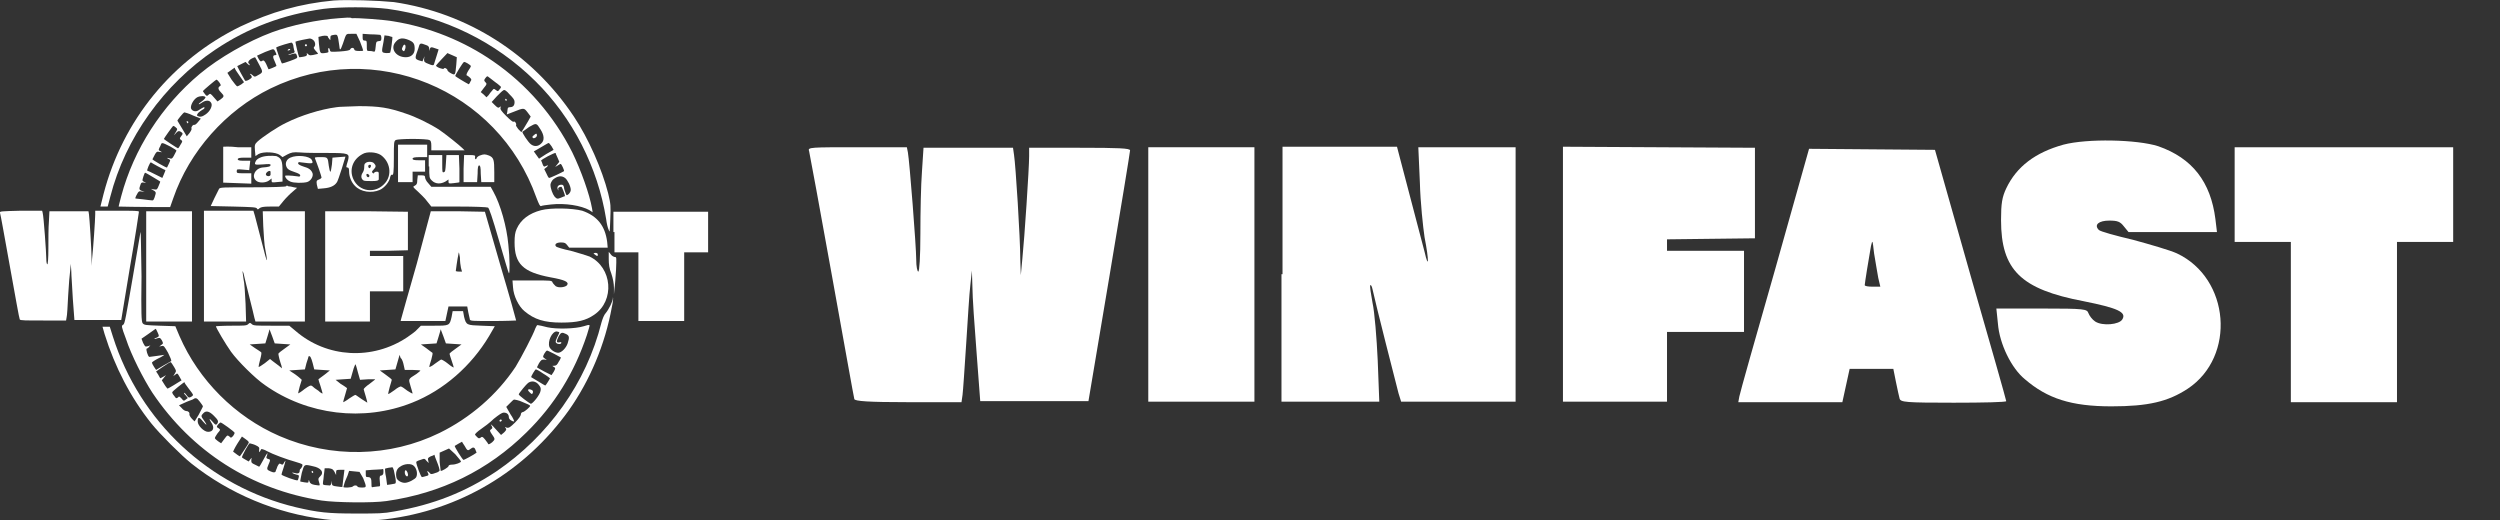 <?xml version="1.0" encoding="utf-8"?>
<!-- Generator: Adobe Illustrator 25.3.1, SVG Export Plug-In . SVG Version: 6.00 Build 0)  -->
<svg version="1.1" id="Layer_1" xmlns="http://www.w3.org/2000/svg" xmlns:xlink="http://www.w3.org/1999/xlink" x="0px" y="0px"
	 viewBox="0 0 480.5 100" style="enable-background:new 0 0 480.5 100;" xml:space="preserve">
<rect x="0" y="0" width="480.5" height="100" fill="#333333" stroke="none"/>
<style type="text/css">
	.st0{fill:#FFFFFF;}
</style>
<path class="st0" d="M64.1,0.1c-6.4,0.6-12,2.2-17.9,5c-13.1,6.4-22.6,18-26.3,32.2l-0.6,2.4h0.7h0.7l0.5-1.9
	c2.9-11.3,10.3-21.6,20.1-28.2c6.4-4.3,13.1-6.8,20.9-7.9c3.1-0.4,9.1-0.4,12.3,0c10.9,1.5,20.7,6.3,28.4,13.9
	c7.2,7.1,12,16.6,13.6,26.5c0.1,0.8,0.3,1.7,0.5,2.1c0.2,0.6,0.2,0.4,0.3-2.1c0.1-2.5,0.1-2.8-0.4-4.9c-1.2-4.7-3.8-10.6-6.6-14.8
	c-8-12-20.4-19.9-34.6-22C72.7,0.1,66.8-0.1,64.1,0.1z"/>
<path class="st0" d="M65.1,3.5c-4.1,0.3-9,1.3-12.8,2.7c-4.6,1.7-10.2,4.9-13.9,8c-7.3,6.1-12.7,14.5-15.1,23.5
	c-0.3,1.1-0.5,2-0.5,2c0.1,0,4.3,0.1,7.3,0.1l2.6,0l0.6-1.7c3.1-9,10.1-16.9,18.7-21.1c19.9-9.7,43.7,0.1,51.1,21
	c0.5,1.3,0.7,1.7,0.9,1.6c0.2-0.1,1-0.2,1.9-0.3c2.7-0.3,5.8,0.2,7.4,1.1l0.6,0.4l-0.1-0.7c-0.5-2.8-2.1-7.3-3.8-10.8
	c-3.5-7-8.8-13.1-15.2-17.5c-5.6-3.9-12.3-6.6-19.2-7.7c-1.6-0.3-6.9-0.7-8-0.6C67.5,3.3,66.3,3.4,65.1,3.5z M69.2,8
	c0.3,0.8,0.6,1.6,0.6,1.7c0,0.1-0.4,0.1-0.8,0.1c-0.6,0-0.9-0.1-0.9-0.3c-0.1-0.4-0.6-0.4-0.8,0c-0.1,0.2-0.7,0.3-2,0.4
	c-1.8,0.1-1.8,0.1-1.9-0.3c-0.1-0.5-0.4-0.5-0.3,0.1c0.1,0.4,0,0.4-0.7,0.5c-0.9,0.1-0.9,0.1-1.1-1.8l-0.1-1.3L62,6.9
	C62.6,6.8,63,6.9,63,7c0,0.1,0.1,0.3,0.3,0.5c0.2,0.3,0.2,0.3,0.2-0.2c0-0.5,0.1-0.5,0.7-0.6c0.7-0.1,0.7-0.1,1,2
	c0.1,1.1,0.2,1.1,0.7-0.3c0.7-2,0.5-1.9,1.6-1.9h1L69.2,8z M73.1,6.7c0.1,0.1,0.2,0.3,0.2,0.6c0,0.5-0.1,0.6-0.5,0.6
	c-0.5,0.1-0.5,0.1-0.6,1.1c-0.1,0.9-0.1,1-0.5,0.9c-0.2-0.1-0.6-0.1-0.8-0.1c-0.4,0-0.4-0.1-0.4-1c0-0.9,0-1-0.4-1
	c-0.3,0-0.4-0.1-0.4-0.6V6.5l1.5,0.1C72.2,6.6,73,6.7,73.1,6.7z M75.4,7.1c0.1,0.1-0.3,2.9-0.4,3c-0.1,0.1-0.4,0.1-0.8,0.1
	c-0.9-0.1-0.9-0.1-0.5-2.1l0.2-1.3l0.8,0.1C75,7,75.3,7.1,75.4,7.1z M60.2,7.7c0.4,0.3,0.5,1,0.2,1.3c-0.2,0.2-0.1,0.3,0.3,0.8
	c0.5,0.5,0.5,0.6,0.2,0.6c-1.2,0.3-1.4,0.3-1.7,0c-0.3-0.3-0.3-0.3-0.2,0c0,0.3-0.1,0.4-0.7,0.5c-0.4,0.1-0.8,0.1-0.8,0.1
	c-0.1-0.1-0.8-3-0.7-3c0.1-0.1,2.5-0.6,2.7-0.6C59.7,7.4,60,7.5,60.2,7.7z M78.6,7.7c0.9,0.4,1.1,0.7,1.1,1.7c0,1-0.7,1.6-1.7,1.6
	c-2,0-3.1-1.8-1.9-3C76.7,7.3,77.4,7.2,78.6,7.7z M56.4,9c0.1,0.3,0.1,0.7,0.2,0.8c0.1,0.2,0,0.4-0.6,0.5c-0.9,0.3-0.7,0.4,0.1,0.1
	c0.8-0.2,0.8-0.2,1,0.4c0.1,0.4,0,0.4-1.3,0.9c-0.8,0.3-1.5,0.5-1.6,0.5c-0.1,0-1.2-3-1.1-3.1c0.3-0.2,2.9-1,3-0.9
	C56.3,8.4,56.4,8.7,56.4,9z M82,8.7c0.3,0.1,0.5,0.3,0.5,0.7c0,0.4,0,0.5,0.1,0.1C82.7,9,82.9,9,83.7,9.3l0.6,0.2l-0.4,1.3
	c-0.2,0.7-0.5,1.5-0.5,1.6c-0.1,0.2-0.3,0.2-1-0.1c-0.8-0.3-0.9-0.4-0.9-0.9l0.1-0.6l-0.2,0.5c-0.1,0.3-0.2,0.5-0.2,0.5
	c0,0-0.4-0.1-0.7-0.2c-0.8-0.3-0.8-0.4-0.1-2.3C80.7,8.2,80.7,8.2,82,8.7z M52.9,9.9c0.3,0.6,0.3,0.7,0,0.7c-0.5,0-0.5,0.4-0.1,1.2
	c0.2,0.5,0.4,0.9,0.3,0.9c-0.1,0.1-1.5,0.7-1.5,0.6c-0.7-1.7-0.9-1.8-1.2-1.6c-0.3,0.2-0.4,0.1-0.7-0.4l-0.3-0.6l1.1-0.5
	c0.6-0.3,1.3-0.5,1.5-0.6C52.5,9.4,52.7,9.4,52.9,9.9z M86.9,10.6l0.9,0.4l-0.1,1.4c-0.2,2.1-0.2,2.1-1,1.7
	c-0.4-0.2-0.7-0.5-0.7-0.6c0-0.3-0.6-0.6-0.7-0.3c-0.1,0.2-1.5-0.3-1.5-0.6c0.1-0.2,2.1-2.3,2.2-2.4C86,10.2,86.4,10.4,86.9,10.6z
	 M49.8,12.4c0.8,1.5,0.8,1.5-0.3,2.1c-0.5,0.3-0.6,0.3-0.9,0c-0.4-0.4-0.8-0.4-0.4-0.1c0.1,0.1,0.2,0.3,0.2,0.4
	c0,0.3-1.1,0.9-1.3,0.7c-0.2-0.3-1.5-2.7-1.5-2.8c0,0,0.4-0.2,0.8-0.4l0.8-0.4l0.4,0.4c0.2,0.2,0.4,0.3,0.4,0.2
	c0-0.1-0.1-0.3-0.2-0.3C47.5,11.9,48,11.3,49,11C49,10.9,49.4,11.6,49.8,12.4z M89.9,12.2c0.3,0.2,0.6,0.4,0.6,0.5
	c0,0.1-0.2,0.5-0.5,0.9c-0.3,0.5-0.4,0.8-0.3,0.9c0.1,0,0.4,0.2,0.6,0.4c0.3,0.3,0.4,0.4,0.1,0.8c-0.1,0.3-0.3,0.5-0.3,0.5
	c-0.6-0.3-2.6-1.5-2.6-1.6c0-0.2,1.5-2.7,1.7-2.7C89.3,11.9,89.6,12,89.9,12.2z M46,14.5l0.9,1.3l-0.5,0.4c-0.3,0.2-0.7,0.4-0.8,0.4
	c-0.1,0-0.6-0.6-1.1-1.3l-0.8-1.3l0.7-0.5c0.4-0.3,0.7-0.5,0.7-0.5C45.1,13.2,45.5,13.8,46,14.5z M95.2,15.8
	c0.6,0.4,1.1,0.9,1.1,0.9c0,0.1-0.1,0.3-0.3,0.5c-0.3,0.4-0.3,0.4-0.7,0.1s-0.4-0.3-0.7,0.1c-0.2,0.2-0.5,0.6-0.7,0.9l-0.4,0.4
	L93,18.2l-0.6-0.5l0.6-0.8c0.6-0.7,0.6-0.8,0.3-1.1c-0.3-0.3-0.3-0.4,0-0.8c0.3-0.4,0.4-0.4,0.6-0.2C94,14.9,94.6,15.3,95.2,15.8z
	 M42.2,15.9c0.3,0.5,0.3,0.5,0,0.7c-0.4,0.3-0.2,0.7,0.4,1.3c0.5,0.5,0.5,0.7-0.2,1.2l-0.6,0.4l-0.7-0.8c-0.6-0.7-0.7-0.8-1-0.5
	c-0.3,0.3-0.4,0.3-0.7-0.1c-0.2-0.3-0.4-0.5-0.4-0.6c0-0.1,2.5-2.2,2.6-2.2C41.8,15.4,42,15.6,42.2,15.9z M97.9,18.1
	c0.8,0.8,1,1.1,1,1.5c0,0.7-0.3,1-0.9,1c-0.2,0-0.4,0.1-0.4,0.2c0,0.1-0.1,0.4-0.1,0.7L97.4,22l1.3-0.5c2-0.8,2-0.8,2.7,0.1l0.6,0.8
	l-0.5,0.9c-0.3,0.5-0.7,1.2-0.9,1.5l-0.4,0.6l-0.6-0.6c-0.3-0.4-0.5-0.7-0.4-0.8c0.1-0.3-0.3-0.8-0.5-0.6c-0.1,0.1-0.7-0.4-1.4-1.1
	c-0.9-0.9-1.2-1.3-1.1-1.6c0.1-0.3,0.1-0.3-0.2-0.1c-0.2,0.2-0.4,0.1-0.9-0.4l-0.6-0.6l1-1.1c0.6-0.6,1.1-1.1,1.2-1.1
	C96.9,17.1,97.4,17.5,97.9,18.1z M39.5,18.7c0,0.1-0.2,0.4-0.6,0.7c-0.4,0.3-0.7,0.5-0.7,0.6c0,0.1,0.2,0,0.5-0.2
	c0.8-0.6,1.6-0.6,1.9,0c0.3,0.5-0.2,1.6-1.1,2.2c-0.7,0.5-1.1,0.5-1.5,0.3c-0.2-0.1-0.2-0.2,0.1-0.6c0.2-0.2,0.6-0.5,0.8-0.6
	c0.2-0.1,0.4-0.2,0.4-0.4c0-0.2-0.2-0.1-1,0.4c-0.6,0.5-1.4,0.3-1.6-0.3c-0.1-0.6,0.5-1.7,1.2-2.1C38.5,18.4,39.4,18.4,39.5,18.7z
	 M37.1,22.2l1.5,0.6l-0.5,0.6c-0.3,0.4-0.6,0.6-0.7,0.6c-0.3-0.1-0.7,0.4-0.6,0.7c0.1,0.1-0.1,0.5-0.4,0.9l-0.5,0.6L35,24.7
	c-0.5-0.8-0.9-1.5-0.9-1.5c0-0.2,1.2-1.6,1.3-1.6C35.5,21.6,36.3,21.8,37.1,22.2z M103.9,24.9c0.7,1.1,0.8,2.1,0.1,2.7
	c-0.6,0.6-1.4,0.6-2,0.1c-0.5-0.4-1.7-2.2-1.6-2.4c0.1,0,0.6-0.4,1.3-0.9C103.1,23.6,103.1,23.6,103.9,24.9z M33.8,24.5
	c0.4,0.3,0.3,0.4-0.2,1.2c-0.2,0.4-0.2,0.4,0.2-0.1c0.4-0.4,0.5-0.5,0.9-0.3c0.5,0.3,0.5,0.4,0.1,0.9c-0.3,0.4-0.3,0.5,0,0.7
	c0.3,0.2,0.3,0.3-0.1,0.9c-0.2,0.4-0.4,0.7-0.5,0.7c-0.1,0-2.7-1.7-2.7-1.8c0-0.1,1.7-2.5,1.8-2.5C33.4,24.2,33.6,24.3,33.8,24.5z
	 M32.8,28.2c0.7,0.4,1.2,0.7,1.1,0.8c-0.8,1.6-0.8,1.6-1.4,1.4c-0.5-0.1-0.5-0.1-0.2,0.1c0.2,0.1,0.4,0.2,0.4,0.3
	c0.1,0-0.5,1.2-0.6,1.4c-0.1,0.1-2.9-1.5-2.8-1.6c0.8-1.6,0.8-1.5,1.4-1.4c0.5,0.1,0.5,0.1,0.2-0.1c-0.2-0.1-0.4-0.2-0.4-0.3
	c0,0,0.1-0.4,0.3-0.7C31.1,27.3,31,27.3,32.8,28.2z M106,28.1l0.4,0.7l-1.4,0.8l-1.4,0.9l-0.5-0.7l-0.5-0.7l0.7-0.4
	c1.4-0.8,2-1.2,2.1-1.2C105.5,27.4,105.7,27.7,106,28.1z M107.2,30.4l0.3,0.7l-0.4,0.5l-0.4,0.5l0.5-0.3c0.3-0.2,0.5-0.3,0.6-0.3
	c0.2,0.2,0.7,1.3,0.6,1.4c-0.3,0.2-2.8,1.4-2.9,1.3c-0.1-0.1-0.3-0.4-0.5-0.9l-0.4-0.8l0.5-0.4c0.4-0.4,0.3-0.4-0.4-0.1
	c-0.1,0.1-0.3-0.1-0.4-0.4c-0.1-0.3-0.2-0.6-0.3-0.7c-0.1-0.2,2.6-1.6,2.8-1.5C106.8,29.6,107,29.9,107.2,30.4z M30.4,32
	c0.7,0.4,1.4,0.7,1.4,0.7c0,0-0.1,0.4-0.3,0.8l-0.3,0.7l-1.4-0.7c-0.8-0.4-1.4-0.7-1.5-0.7c-0.1-0.1,0.5-1.6,0.7-1.6
	C29.1,31.3,29.7,31.6,30.4,32z M29.5,34.1c0.7,0.4,1.3,0.8,1.3,0.8c0,0-0.1,0.4-0.3,0.8c-0.3,0.7-0.3,0.8-0.9,0.7l-0.6-0.1l0.5,0.3
	c0.4,0.2,0.5,0.4,0.4,0.7c-0.3,1.1-0.4,1.3-0.8,1.2c-0.2,0-0.9-0.1-1.7-0.2c-0.7-0.1-1.4-0.1-1.4-0.2c0,0,0.1-0.4,0.3-0.7
	c0.3-0.6,0.4-0.7,0.9-0.6l0.6,0.1l-0.5-0.2c-0.6-0.2-0.6-0.4-0.3-1.2c0.1-0.4,0.3-0.5,0.7-0.4c0.5,0.1,0.5,0.1,0.1-0.1
	c-0.2-0.1-0.4-0.2-0.4-0.3c-0.1-0.1,0.4-1.6,0.5-1.5C28.2,33.3,28.8,33.7,29.5,34.1z M108.6,34.2c0.5,0.4,1.1,1.6,1.1,2.3
	c0,0.3-0.2,0.6-0.4,0.8c-0.4,0.3-0.4,0.3-0.6-0.2c-0.1-0.3-0.3-0.8-0.3-1.1c-0.1-0.4-0.2-0.5-0.5-0.5c-0.6,0-0.9,0.4-0.7,0.9
	c0.2,0.3,0.2,0.3,0.1,0c-0.1-0.3,0.2-0.5,0.6-0.5c0.1,0,0.7,1.5,0.7,1.8c0,0-0.4,0.1-0.8,0.3c-0.7,0.3-0.8,0.2-1.2-0.2
	c-0.4-0.5-0.8-1.6-0.8-2.3c0-0.2,0.2-0.7,0.5-1C107.2,33.8,107.9,33.7,108.6,34.2z"/>
<path class="st0" d="M58.6,8.7c0,0.1,0.1,0.2,0.2,0.2c0.1,0,0.2-0.1,0.2-0.2c0-0.1-0.1-0.2-0.2-0.2C58.7,8.5,58.6,8.6,58.6,8.7z"/>
<path class="st0" d="M77.4,9c-0.2,0.4-0.2,0.5,0,0.7c0.2,0.2,0.3,0.2,0.4-0.1c0.2-0.4,0.2-0.9,0-1C77.7,8.5,77.5,8.7,77.4,9z"/>
<path class="st0" d="M55.3,9.6c-0.1,0.1,0,0.1,0.2,0.1c0.3-0.1,0.4-0.3,0.1-0.3C55.5,9.4,55.4,9.5,55.3,9.6z"/>
<path class="st0" d="M97.1,19.2c0.1,0.1,0.1,0.2,0.2,0.2c0,0,0.1-0.1,0.1-0.2c0-0.1-0.1-0.2-0.2-0.2C97.1,19,97.1,19,97.1,19.2z"/>
<path class="st0" d="M35.9,23.5c0.1,0.1,0.1,0.2,0.2,0.2c0,0,0.1-0.1,0.1-0.2c0-0.1-0.1-0.2-0.2-0.2C35.9,23.3,35.8,23.3,35.9,23.5z
	"/>
<path class="st0" d="M102.6,26c-0.3,0.2-0.3,0.3-0.2,0.5c0.2,0.2,0.8-0.1,0.8-0.5C103.2,25.6,103,25.6,102.6,26z"/>
<path class="st0" d="M64.7,20.6c-3.1,0.4-6.9,1.6-9.7,3c-1.7,0.8-4.5,2.7-5.5,3.6c-0.5,0.5-0.6,0.6-0.5,1.7l0.1,1.1l0.6-0.4
	c0.9-0.5,3.3-0.4,4.1,0.2l0.5,0.4l0.9-0.5c0.8-0.4,1.1-0.5,2.5-0.4c0.9,0.1,3.2,0.1,5.2,0.1c4.2,0,4.3,0.1,4,1.4
	c-0.1,0.4-0.3,0.9-0.3,1.1c-0.1,0.2,0,0.3,0.2,0.3c0.2,0,0.3,0.2,0.3,0.8c0,0.9,0.4,2,1.1,2.7c1.1,1.2,3.2,1.5,4.8,0.8
	c0.9-0.4,1.9-1.6,2-2.5c0.1-0.3,0.2-0.5,0.4-0.4c0.2,0.1,0.3-0.5,0.3-3.2c0-3,0-3.3,0.4-3.5c0.2-0.1,1.6-0.2,3.2-0.2s3,0.1,3.2,0.2
	c0.3,0.1,0.4,0.4,0.4,1.1v0.9h3.2h3.2l-0.4-0.4c-0.6-0.6-3.1-2.6-4.4-3.5c-1.8-1.2-4.7-2.6-6.6-3.2c-3.2-1.1-5-1.4-8.9-1.4
	C67,20.5,65.1,20.5,64.7,20.6z M73.2,29.8c1.8,1.3,2.2,3.8,0.8,5.4c-1.8,2.1-5,1.7-6.1-0.8c-0.8-1.8-0.1-3.8,1.8-4.8
	C70.5,29.1,72.3,29.2,73.2,29.8z"/>
<path class="st0" d="M70.2,31.4C70,31.5,70,31.9,70,32.2c0,0.3-0.1,0.7-0.3,1c-0.4,0.6-0.3,1.2,0.2,1.5c0.2,0.1,0.9,0.1,1.6,0.1
	c1,0,1.2-0.1,1.3-0.3c0-0.1,0-0.6,0-0.9c0-0.5,0-0.6-0.4-0.6c-0.2,0-0.4,0.1-0.5,0.2c-0.1,0.2-0.1,0.2-0.3,0
	c-0.2-0.1-0.1-0.3,0.2-0.6c0.5-0.5,0.5-0.8,0.1-1.2C71.6,31,70.5,31,70.2,31.4z M71.3,31.9c0,0.1-0.1,0.3-0.2,0.4
	c-0.2,0.1-0.4-0.2-0.3-0.5C71,31.6,71.3,31.6,71.3,31.9z M70.9,34c-0.1,0.1-0.2,0.1-0.4-0.1c-0.2-0.4,0-0.6,0.3-0.4
	C71,33.7,71.1,33.8,70.9,34z"/>
<path class="st0" d="M76.5,31.4V35h1.4h1.4v-1v-1h1.2h1.2v-1.1v-1.1h-1.2c-1,0-1.2-0.1-1.2-0.3c0-0.2,0.3-0.3,1.4-0.3h1.4V29v-1.2
	h-2.8h-2.8V31.4z"/>
<path class="st0" d="M42.9,28.2c0,0.1,0,1.6,0,3.5v3.4l2.7,0.1l2.7,0.1v-1v-1h-1.4c-1.3,0-1.4,0-1.4-0.4c0-0.4,0.1-0.4,1.2-0.3
	l1.2,0.1l0.1-0.9l0.1-0.9h-1.2c-1,0-1.2-0.1-1.2-0.3c0-0.2,0.3-0.3,1.3-0.3h1.3v-1v-1h-2.6C44.1,28.1,42.9,28.2,42.9,28.2z"/>
<path class="st0" d="M92.2,29.9c-0.3,0.1-0.6,0.4-0.6,0.5c0,0.1-0.1,0.2-0.2,0.2c-0.1,0-0.1-0.2-0.1-0.4c0.1-0.3,0-0.4-1-0.4h-1.1
	l-0.1,2.6L89.1,35h1.3h1.3l0.1-1.6c0-1.3,0.1-1.6,0.3-1.6c0.2,0,0.3,0.3,0.3,1.6l0.1,1.6h1.3H95v-1.9c0-2.4-0.1-2.8-1-3.2
	C93.2,29.6,93,29.6,92.2,29.9z"/>
<path class="st0" d="M82.5,32c0,2.1,0,2.2,0.5,2.7c0.7,0.7,1.7,0.7,2.6,0.2l0.6-0.4v0.4c0,0.4,0.1,0.4,1,0.3
	c0.6-0.1,1.1-0.1,1.1-0.2c0,0,0-1.2,0-2.6l-0.1-2.6H87h-1.2l-0.1,1.6c-0.1,1.4-0.1,1.6-0.4,1.7c-0.3,0.1-0.3-0.1-0.3-1.6v-1.7h-1.3
	h-1.3V32z"/>
<path class="st0" d="M50,30.3c-0.3,0.1-0.7,0.4-0.8,0.6c-0.4,0.8-0.3,0.8,1.3,0.7c1.2-0.1,1.5-0.1,1.5,0.1c0,0.3-0.3,0.4-1.6,0.5
	c-1.4,0.2-2.1,1.7-1.2,2.5c0.5,0.5,1.8,0.5,2.5,0l0.5-0.4v0.4c0,0.4,0.1,0.4,1,0.3l1.1-0.1l0-1.9c0-2.1-0.2-2.6-1.2-3
	C52.3,29.9,50.8,29.9,50,30.3z M52,33.6c-0.1,0.4-0.9,0.3-0.9-0.1c0-0.4,0.8-0.9,0.9-0.5C52,33.3,52,33.5,52,33.6z"/>
<path class="st0" d="M55.8,30.3c-0.7,0.3-1,1-0.8,1.6c0.2,0.6,0.5,0.8,1.7,1.2c0.6,0.2,1,0.4,1,0.6c0,0.2-0.1,0.3-0.5,0.2
	c-1.4-0.2-2.4-0.2-2.4-0.1c0,0.4,0.5,0.9,1,1.1c0.7,0.3,2.4,0.3,3.2,0.1c0.7-0.2,1.2-1,1.1-1.6c-0.2-0.7-0.7-1.1-1.8-1.4
	c-0.6-0.2-1-0.4-1-0.6c0-0.2,0.1-0.3,0.5-0.2c2.4,0.3,2.5,0.3,2.1-0.5C59.5,30,57.1,29.7,55.8,30.3z"/>
<path class="st0" d="M60.6,30.6c0.1,0.2,0.4,1.1,0.7,1.9c0.3,0.8,0.5,1.6,0.5,1.6c0,0.1-0.2,0.3-0.5,0.4c-0.5,0.2-0.5,0.3-0.4,1
	l0.2,0.8l1.1-0.1c1.3-0.1,2.1-0.5,2.5-1.1c0.2-0.2,0.6-1.5,1-2.7l0.7-2.3l-1.3,0.1l-1.2,0.1l-0.1,1.3c-0.1,0.7-0.2,1.4-0.3,1.4
	c-0.1,0-0.2-0.5-0.3-1.1c-0.2-1.7-0.2-1.7-1.5-1.7C60.5,30.2,60.4,30.2,60.6,30.6z"/>
<path class="st0" d="M80.2,34.6c0,0.7-0.1,0.9-0.5,1.1c-0.4,0.2-0.4,0.2,0.6,1.1c0.5,0.5,1.4,1.3,1.8,1.9l0.8,1h5.3
	c3,0,5.4,0.1,5.6,0.2c0.2,0.1,0.8,1.8,2.1,6.3c1,3.4,1.8,6.2,1.9,6.3c0.2,0.3,0.2-2.9-0.1-5.5c-0.3-3.4-1.5-7.7-2.9-10.2l-0.5-0.9
	l-5.7,0l-5.7,0l-0.6-0.7c-0.4-0.4-0.6-0.9-0.6-1.1c0-0.3-0.1-0.4-0.7-0.4h-0.7L80.2,34.6z"/>
<path class="st0" d="M55,35.8c-0.1,0.1-2.5,0.2-6.4,0.2c-5.8,0-6.3,0-6.5,0.3c-0.1,0.2-0.5,1-0.9,1.8l-0.7,1.5l4.4,0.1
	c3.5,0.1,4.4,0.1,4.5,0.4c0.1,0.2,0.2,0.2,0.5-0.1c0.3-0.2,0.7-0.3,2-0.3h1.7l0.9-1.1c0.5-0.6,1.3-1.4,1.8-1.8l0.8-0.7l-0.6-0.1
	c-0.4-0.1-0.8-0.2-1.1-0.2C55.2,35.6,55,35.7,55,35.8z"/>
<path class="st0" d="M104,40.4c-2.3,0.6-3.9,1.8-4.7,3.6c-0.3,0.7-0.4,1.3-0.4,2.6c0,4.1,1.6,5.7,6.9,6.7c2.8,0.5,3.6,0.9,3.2,1.5
	c-0.3,0.4-1.6,0.6-2.2,0.2c-0.2-0.2-0.5-0.5-0.6-0.7c-0.1-0.4-0.3-0.4-3.9-0.4h-3.8l0.1,1.3c0.1,1.7,1.1,3.7,2.2,4.6
	c1.9,1.6,3.8,2.2,7.1,2.2c3.1,0,4.7-0.4,6.3-1.5c4-2.7,3.5-9.1-0.9-11.2c-0.5-0.2-2.2-0.7-3.6-1.1c-1.5-0.3-2.7-0.7-2.8-0.8
	c-0.4-0.4,0-0.8,0.9-0.8c0.7,0,0.9,0.1,1.2,0.5l0.4,0.5h3.7h3.7l-0.1-1.1c-0.4-3.1-1.9-5-4.8-6C110,40,105.9,39.9,104,40.4z"/>
<path class="st0" d="M0,40.9c0.1,0.2,0.9,4.8,1.9,10.3c1,5.5,1.8,10.1,1.9,10.2c0.1,0.2,1.1,0.2,4.5,0.2h4.4l0.1-0.6
	c0.1-0.3,0.2-2.2,0.3-4.2c0.1-2,0.3-4.2,0.4-4.9l0.1-1.2l0.1,1.4c0,0.8,0.2,3.2,0.3,5.4l0.3,4h4.5h4.5l1.7-10.3
	c1-5.7,1.7-10.4,1.7-10.5c0-0.2-0.9-0.2-4.2-0.2h-4.2v0.7c0,1-0.4,6.8-0.6,8.5l-0.1,1.4l0-1.3c0-1.8-0.4-7.9-0.5-8.6l-0.1-0.6h-3.7
	H9.5l-0.1,2c-0.1,1.1-0.1,3.4-0.1,5.1c0,2-0.1,3.1-0.2,3.1c-0.1,0-0.2-0.4-0.2-1c0-1.1-0.5-8.2-0.7-8.9l-0.1-0.4H4
	C0.2,40.6-0.1,40.6,0,40.9z"/>
<path class="st0" d="M28.1,51.2v10.6h4.4h4.4V51.2V40.6h-4.4h-4.4V51.2z"/>
<path class="st0" d="M39.2,51.2v10.6h4h4.1l-0.1-3.4c-0.1-1.9-0.2-4-0.4-4.8c-0.1-0.8-0.2-1.4-0.2-1.5c0,0,0.1,0.1,0.2,0.4
	c0.2,1,2,8,2.1,8.6l0.2,0.7h4.7h4.8V51.2V40.6h-4h-4.1l0.1,2.9c0.1,1.6,0.2,3.7,0.4,4.5c0.4,2,0.4,2.7,0,1.2c-0.4-1.6-1.7-6.6-2-7.7
	l-0.3-1h-4.7h-4.8V51.2z"/>
<path class="st0" d="M62.5,51.2v10.6h4.3h4.3v-2.9v-2.9h3.2h3.2v-3.4v-3.4h-3.2h-3.2v-0.5v-0.5l3.6,0l3.7-0.1v-3.7v-3.7l-8-0.1
	l-7.9,0V51.2z"/>
<path class="st0" d="M80.1,50.7c-1.6,5.5-2.9,10.3-3,10.6L77,61.7h4.3h4.3l0.3-1.4l0.3-1.4h1.8h1.8l0.2,1.1c0.1,0.6,0.3,1.2,0.3,1.4
	c0.1,0.3,0.5,0.3,4.5,0.3c2.4,0,4.4-0.1,4.4-0.1c0-0.1-1.3-4.8-3-10.5l-3-10.4l-5.2-0.1l-5.2,0L80.1,50.7z M88.6,51.5l0.2,0.7h-0.6
	c-0.4,0-0.6-0.1-0.6-0.1c0-0.1,0.3-2.3,0.5-3.2c0.1-0.6,0.1-0.5,0.3,0.6C88.4,50.2,88.5,51.1,88.6,51.5z"/>
<path class="st0" d="M118.1,44.6v3.9h2.3h2.3v6.6v6.6h4.4h4.4v-6.6v-6.6h2.3h2.3v-3.9v-3.9h-9.1h-9.1V44.6z"/>
<path class="st0" d="M27,44.6c0,0-0.7,4-1.5,8.8c-1.3,7.5-1.5,8.8-1.8,9c-0.4,0.2-0.4,0.3,0.5,2.7c1,3.1,3.4,7.8,5.1,10.4
	c7.6,11.3,19,18.6,32.5,20.7c2.7,0.4,9.8,0.5,12.5,0.1c10.5-1.5,19.5-5.9,26.9-13.2c5.4-5.3,9.2-11.5,11.6-18.7
	c0.3-1,0.6-1.9,0.5-1.9c-0.1-0.1-0.5,0-1.1,0.2c-1.6,0.5-5.2,0.6-7,0.2c-0.8-0.2-1.6-0.4-1.8-0.4c-0.2-0.1-0.3,0.2-0.5,0.6
	c-0.4,1.2-2.7,5.6-3.8,7.4c-3.6,5.4-8.7,9.8-14.6,12.7c-9.6,4.7-20.9,4.9-30.8,0.6c-8.5-3.7-15.5-10.7-19.2-19.2l-0.8-1.9l-3-0.1
	c-2.7-0.1-3-0.1-3.3-0.5c-0.2-0.3-0.3-1.7-0.2-9C27.1,48.4,27.1,44.6,27,44.6C27,44.6,27,44.6,27,44.6z M30.3,63.9
	c0.3,0.7,0.3,0.7,0,0.9c-0.2,0.1-0.4,0.2-0.5,0.2c-0.1,0-0.1,0-0.1,0.1c0.1,0.1,0.3,0,0.6-0.1c0.4-0.1,0.5-0.1,0.8,0.4
	c0.3,0.6,0.3,0.6-0.1,0.9l-0.4,0.3l0.5-0.1c0.4-0.1,0.5,0.1,1.2,1.3c0.4,0.8,0.7,1.5,0.6,1.6c-0.1,0.1-0.7,0.4-1.4,0.8L30,71.1
	l-0.4-0.6c-0.2-0.3-0.4-0.7-0.4-0.8c0-0.1,0.6-0.5,1.2-0.8c0.7-0.3,1.2-0.7,1.2-0.7c0,0-0.6,0.1-1.4,0.2c-0.7,0.1-1.4,0.2-1.5,0.2
	c-0.3-0.1-0.7-1.5-0.5-1.6c0.1,0,0.4-0.2,0.5-0.4c0.3-0.3,0.3-0.3-0.1-0.1c-0.3,0.1-0.5,0.1-0.6,0.1c-0.1,0-0.3-0.3-0.5-0.7
	l-0.3-0.8l1.3-0.9c0.7-0.5,1.4-1,1.4-1C30,63.2,30.1,63.5,30.3,63.9z M107.5,63.9c0,0.1-0.2,0.5-0.4,0.9c-0.3,0.7-0.4,0.9-0.2,1.1
	c0.3,0.3,0.9,0.3,1,0c0-0.1-0.1-0.2-0.4-0.1c-0.6,0.1-0.6-0.2-0.1-1.2c0.4-0.7,0.6-0.8,1.4-0.4c0.6,0.3,0.7,0.6,0.3,1.8
	c-0.3,0.9-1.2,1.8-1.8,1.8c-0.6,0-1.4-0.5-1.7-1.1c-0.4-1.1,0.5-3,1.4-3C107.3,63.8,107.5,63.8,107.5,63.9z M106.5,68
	c0.7,0.4,1.3,0.7,1.3,0.7c0,0-0.1,0.4-0.4,0.8c-0.3,0.6-0.5,0.8-0.9,0.8c-0.4,0-0.4,0-0.1,0.2c0.4,0.2,0.4,0.3,0,1l-0.4,0.6
	l-1.4-0.7c-0.8-0.4-1.4-0.8-1.4-0.8s0.2-0.4,0.4-0.8c0.4-0.6,0.5-0.7,1-0.7l0.5,0.1l-0.4-0.3c-0.4-0.3-0.4-0.3-0.1-0.9
	c0.2-0.3,0.4-0.6,0.5-0.6C105.2,67.3,105.8,67.7,106.5,68z M33.5,70.6c0.4,0.7,0.4,0.7,0.1,1.2l-0.3,0.5l0.4-0.3
	c0.4-0.3,0.4-0.3,0.8,0.4c0.2,0.4,0.4,0.7,0.4,0.7c-0.6,0.4-2.6,1.6-2.7,1.6c0,0-0.3-0.3-0.6-0.8l-0.5-0.8l0.4-0.5l0.4-0.5l-0.5,0.3
	c-0.3,0.2-0.6,0.3-0.6,0.3c0,0-0.2-0.3-0.4-0.7l-0.4-0.6l1.3-0.9c0.7-0.5,1.4-0.9,1.5-0.9S33.3,70.3,33.5,70.6z M104.4,71.8
	c0.7,0.4,1.3,0.9,1.3,0.9c0,0.1-0.8,1.4-0.9,1.4c-0.1,0-2.3-1.4-2.7-1.6c-0.1-0.1,0.8-1.6,0.9-1.5C103.1,71,103.7,71.3,104.4,71.8z
	 M103.5,73.9c0.4,0.5,0.5,0.7,0.4,1.2c-0.1,0.8-1.6,2.6-1.9,2.5c-0.4-0.2-2.3-1.6-2.3-1.8c0-0.2,1.5-2,1.8-2.2
	C102.2,73.1,103,73.3,103.5,73.9z M36.2,74.6c0.5,0.6,0.9,1.2,0.9,1.3c0,0.1-0.2,0.3-0.4,0.4c-0.4,0.2-0.5,0.1-0.8-0.3
	c-0.2-0.3-0.4-0.5-0.5-0.5c-0.1,0,0,0.2,0.3,0.5l0.4,0.5l-0.4,0.3c-0.4,0.3-0.4,0.3-0.8-0.2c-0.4-0.4-0.5-0.5-0.7-0.2
	c-0.3,0.2-0.4,0.2-0.7-0.3c-0.3-0.3-0.4-0.6-0.4-0.7c0-0.2,2.2-1.9,2.4-2C35.3,73.5,35.8,74,36.2,74.6z M38.4,77.2
	c0.3,0.4,0.6,0.8,0.6,0.9c0,0.1-0.4,0.8-0.8,1.6L37.4,81l-0.5-0.5c-0.3-0.3-0.5-0.7-0.5-0.8c0.1-0.4-0.2-0.7-0.6-0.7
	c-0.2,0-0.6-0.2-0.9-0.6l-0.5-0.5l1.1-0.5c0.6-0.3,1.3-0.5,1.5-0.6C37.6,76.4,37.8,76.4,38.4,77.2z M100.5,77.3
	c0.8,0.3,1.4,0.6,1.4,0.7c0,0.2-1,1.1-1.4,1.2c-0.2,0-0.4,0.2-0.4,0.5c0,0.2-0.4,0.8-1.1,1.5c-0.9,0.9-1.2,1.1-1.6,1
	C97,82,97,82.1,97.2,82.3c0.2,0.2,0.1,0.4-0.3,0.8l-0.6,0.5l-1.1-1.2c-0.6-0.7-1-1-0.8-0.7c0.3,0.5,0.3,0.6,0,0.8
	c-0.3,0.2-0.3,0.3,0.1,0.9c0.7,1,0.7,1,0.1,1.6c-0.7,0.5-0.7,0.5-0.9,0.1c-0.8-1.1-1-1.3-1.3-1c-0.3,0.2-0.4,0.2-0.7-0.1
	c-0.2-0.2-0.4-0.4-0.4-0.5c0-0.1,0.5-0.6,1.1-1c0.6-0.4,1.8-1.3,2.5-2c1-0.8,1.6-1.2,1.9-1.2c0.6,0,1,0.3,1,0.9c0,0.4,0.6,0.8,1,0.8
	c0.1,0-0.2-0.7-0.7-1.4l-0.8-1.4l0.7-0.7c0.4-0.4,0.7-0.7,0.8-0.7S99.7,76.9,100.5,77.3z M41.1,79.9c0.8,0.8,1,1.1,0.6,1.6
	c-0.2,0.2-0.3,0.2-0.8-0.4c-0.7-0.8-0.8-0.7-0.3,0.1c0.7,1,0.4,1.8-0.6,1.8c-0.8,0-2-1.2-2-2c0-0.9,0.3-0.9,1,0
	c0.8,0.9,0.9,0.8,0.2-0.2c-0.6-0.8-0.6-0.9-0.1-1.4C39.6,78.9,40.2,79,41.1,79.9z M43.8,82.1c0.7,0.5,1.3,1,1.3,1.1
	s-0.1,0.3-0.3,0.6c-0.4,0.4-0.4,0.4-0.7,0.1c-0.4-0.3-0.4-0.3-1,0.5l-0.6,0.8l-0.6-0.4c-0.3-0.2-0.6-0.5-0.6-0.6
	c0-0.1,0.2-0.5,0.5-0.9c0.6-0.7,0.6-0.7,0.2-1c-0.4-0.2-0.4-0.3-0.1-0.7c0.2-0.2,0.4-0.4,0.5-0.4C42.5,81.2,43.1,81.6,43.8,82.1z
	 M47.7,85.3c-0.1,0.2-0.5,0.8-0.9,1.4c-0.3,0.5-0.7,1-0.7,1c-0.1,0-0.8-0.5-1.3-0.9c0,0,0.3-0.7,0.8-1.5l0.9-1.4l0.7,0.5
	C47.9,84.9,47.9,85,47.7,85.3z M89.3,85.7c0.5,0.9,0.6,1,1.1,0.6c0.5-0.4,0.8-0.4,1,0.2c0.1,0.3,0.2,0.5,0.2,0.5
	c-0.5,0.4-2.4,1.4-2.5,1.4c-0.2,0-1.8-2.6-1.7-2.7c0.1-0.1,1.4-0.8,1.4-0.8C88.8,84.9,89,85.3,89.3,85.7z M49.2,85.6
	c0.6,0.3,0.7,0.4,0.6,0.9C49.8,87,49.8,87,50,86.7c0.1-0.2,0.2-0.4,0.3-0.4c0,0,0.5,0.1,1,0.4c1.1,0.6,3.8,1.6,5.6,2.1
	c1.3,0.4,1.3,0.4,1.2,0.8c-0.1,0.2-0.2,0.4-0.3,0.5c-0.1,0-0.2,0.2-0.2,0.4c0,0.5-0.4,0.6-1,0.4c-0.3-0.1-0.5-0.1-0.4,0
	c0.1,0.1,0.4,0.2,0.7,0.3c0.6,0.1,0.6,0.2,0.5,0.6c-0.1,0.3-0.1,0.5-0.2,0.5c-0.1,0.2-3.1-0.9-3.1-1.1c0-0.1,0.2-0.7,0.4-1.3
	c0.4-1.3,0.5-1.7,0.1-1c-0.2,0.4-0.3,0.5-0.6,0.3c-0.3-0.2-0.4-0.1-0.7,0.5c-0.1,0.4-0.3,0.7-0.3,0.8c0,0.3-0.4,0.4-1,0.1
	c-0.7-0.3-0.8-0.4-0.4-1.3c0.4-0.9,0.4-1-0.1-1.1c-0.3-0.1-0.4-0.2-0.2-0.6c0.3-0.9,0-0.5-0.7,0.8c-0.4,0.7-0.7,1.3-0.8,1.3
	c0,0-0.4-0.2-0.8-0.4c-0.7-0.3-0.7-0.4-0.7-0.9c0.1-0.5,0.1-0.5-0.2-0.1l-0.3,0.4l-0.7-0.4c-0.4-0.2-0.6-0.4-0.6-0.4
	c0-0.3,1.3-2.7,1.5-2.7C48.4,85.3,48.8,85.4,49.2,85.6z M88.6,88.7c0,0.2-1,0.6-1.7,0.6c-0.4,0-0.7,0.1-0.7,0.3c0,0.2-1.3,1-1.5,0.9
	c0,0-0.1-0.8-0.2-1.7L84.5,87l0.9-0.4l0.9-0.4l1.2,1.1C88.1,88,88.6,88.6,88.6,88.7z M84,88.8c0.3,0.7,0.5,1.5,0.5,1.6
	c0,0.1-0.3,0.4-0.8,0.5c-0.8,0.3-0.9,0.3-1.2-0.1c-0.4-0.4-0.5-0.3-0.2,0.2c0.1,0.3,0.1,0.4-0.4,0.5c-0.3,0.1-0.7,0.2-0.8,0.2
	c-0.2,0-1.1-2.4-1.1-2.9c0-0.1,0.4-0.3,0.8-0.4c0.8-0.3,0.8-0.3,1.2,0.2l0.4,0.4l-0.1-0.5c-0.1-0.4-0.1-0.5,0.5-0.8
	c0.4-0.1,0.7-0.3,0.7-0.3C83.5,87.5,83.7,88.1,84,88.8z M79.6,89.6c0.5,0.5,0.7,1.5,0.4,2.1c-0.2,0.4-1.5,1.1-2.2,1.1
	c-0.7,0-1.5-0.5-1.6-1c-0.2-0.9,0-1.7,0.7-2.1C77.7,89.1,79.1,89,79.6,89.6z M60.1,89.6c1.6,0.3,2.3,1.2,1.4,2
	c-0.3,0.3-0.4,0.4-0.2,1c0.1,0.3,0.2,0.6,0.1,0.7c0,0-0.4,0-0.9-0.1c-0.6-0.1-0.9-0.3-1-0.6c-0.1-0.4-0.2-0.4-0.2-0.1
	c0,0.3-0.1,0.3-0.8,0.2c-0.4-0.1-0.8-0.1-0.8-0.2c0,0,0.1-0.7,0.3-1.6C58.5,89.2,58.4,89.2,60.1,89.6z M75.7,90.4
	c0.1,0.4,0.2,1.1,0.3,1.5c0.1,0.5,0.1,0.9,0,1c-0.1,0.1-0.5,0.1-0.9,0.2l-0.7,0.1l-0.2-1.5C74,90.9,74,90.2,74,90.1
	c0.1-0.1,0.4-0.1,0.7-0.2c0.3,0,0.6-0.1,0.7-0.1C75.5,89.8,75.6,90.1,75.7,90.4z M64.3,90.7l0.3,0.6l0-0.5c0-0.5,0.1-0.5,0.8-0.5
	h0.8L66,91.9c-0.1,0.9-0.2,1.7-0.2,1.7c0,0-0.5,0-1-0.1c-0.9-0.1-1-0.2-1-0.6l0-0.5l-0.1,0.5c-0.1,0.3-0.3,0.5-0.4,0.4
	c-1.3-0.1-1.3,0-1.2-0.8c0.1-0.4,0.1-1.1,0.2-1.6l0.1-0.9h0.8C63.9,90.1,64,90.2,64.3,90.7z M73.7,90.7c0,0.4-0.1,0.6-0.4,0.7
	c-0.3,0-0.4,0.2-0.3,1.1c0.1,1,0.1,1-0.4,1c-0.2,0-0.6,0.1-0.8,0.1c-0.4,0.1-0.4,0.1-0.4-0.6c0-1-0.1-1.3-0.7-1.3
	c-0.4,0-0.4-0.1-0.4-0.7v-0.6l1.2-0.1c0.6,0,1.4-0.1,1.8-0.1C73.7,90.1,73.7,90.1,73.7,90.7z M69.8,91.9c0.7,1.8,0.7,1.8-0.3,1.8
	c-0.5,0-0.8-0.1-0.8-0.2c0-0.1-0.2-0.2-0.4-0.2c-0.2,0-0.4,0.1-0.5,0.2c-0.1,0.2-1.8,0.3-1.8,0.1c0,0,0.1-0.4,0.2-0.7
	c0.1-0.4,0.4-1,0.6-1.5l0.3-0.9l1,0.1l1,0.1L69.8,91.9z"/>
<path class="st0" d="M101.5,75c0,0.1,0.2,0.3,0.4,0.5c0.3,0.3,0.4,0.3,0.5,0c0.1-0.2,0-0.4-0.1-0.5C101.9,74.8,101.5,74.7,101.5,75z
	"/>
<path class="st0" d="M96,80.8C96,80.9,96,81,96.1,81c0.1,0.1,0.2,0,0.3-0.1c0.1-0.1,0-0.2-0.1-0.3C96.2,80.6,96.1,80.7,96,80.8z"/>
<path class="st0" d="M77.8,90.8c0,0.6,0.5,1,0.6,0.6c0.1-0.3-0.2-1-0.4-1C77.9,90.3,77.8,90.5,77.8,90.8z"/>
<path class="st0" d="M59.9,90.7c0,0.1,0.1,0.2,0.2,0.2c0.1,0,0.1-0.1,0.1-0.2c-0.1-0.1-0.1-0.2-0.2-0.2
	C59.9,90.5,59.9,90.6,59.9,90.7z"/>
<path class="st0" d="M117,49.8c0,1,0.1,1.8,0.5,2.8c0.3,0.9,0.5,1.9,0.5,2.7l0,1.3l0.1-1.1c0.1-0.6,0.2-2.2,0.3-3.6
	c0.1-2.4,0.1-2.5-0.2-2.5c-0.2,0-0.6-0.2-0.8-0.5l-0.4-0.5V49.8z"/>
<path class="st0" d="M114.3,48.9c0.5,0.4,0.6,0.4,0.6,0c0-0.2-0.2-0.3-0.5-0.3C114,48.7,114,48.7,114.3,48.9z"/>
<path class="st0" d="M117.8,57.3c0,0.6-0.8,2.2-1.4,2.9c-0.3,0.3-0.6,1.1-0.8,1.8c-2.9,11.6-10.2,21.8-20.2,28.6
	c-6,4-12.1,6.4-19.6,7.7c-2.1,0.4-3.1,0.4-7.4,0.4c-5.4,0-7.2-0.2-11.5-1.2c-16.7-4-30-16.4-35.2-32.8l-0.6-1.9h-0.7h-0.7l0.4,1.4
	c2,6.4,5,12.2,9,17.2c1.6,2,5.7,6.1,7.7,7.7c7.3,5.8,16.4,9.6,25.6,10.7c3,0.4,8.6,0.4,11.7,0c14.2-1.7,26.8-9.2,35.2-20.9
	c4.1-5.8,7-12.7,8.3-19.9c0.2-0.9,0.3-1.7,0.2-1.9C117.8,56.9,117.8,57,117.8,57.3z"/>
<path class="st0" d="M86.8,60.9c-0.4,1.7-0.4,1.7-3.4,1.7h-2.5l-0.7,0.7c-0.3,0.4-1.2,1-1.9,1.5c-6.7,4.5-15.5,4-21.5-1.2l-1.2-1
	h-3.4c-2.9,0-3.5,0-3.8-0.3c-0.3-0.3-0.4-0.3-0.7,0c-0.3,0.3-0.8,0.3-3.3,0.3c-1.6,0-2.9,0.1-2.9,0.1c0,0.3,1.9,3.5,2.9,4.9
	c1.3,1.8,4.6,5.1,6.5,6.4c8.2,5.8,19,7.1,28.3,3.4c6.1-2.4,11.4-7.1,14.8-12.8l1.1-1.9l-2.5-0.1c-2.9-0.1-3-0.1-3.4-1.7l-0.2-1.1h-1
	H87L86.8,60.9z M54.3,66.1l1.5,0.1l-1.1,0.8c-0.6,0.4-1.2,0.9-1.2,1c0,0.1,0.1,0.6,0.2,1c0.1,0.4,0.3,1,0.4,1.3l0.1,0.5l-0.6-0.5
	c-0.3-0.2-0.9-0.7-1.2-0.9L51.9,69l-1,0.8c-0.6,0.4-1.1,0.8-1.2,0.7c0-0.1,0.1-0.7,0.3-1.4c0.2-0.7,0.3-1.3,0.2-1.4
	c-0.1-0.1-0.6-0.4-1.2-0.8l-1-0.7l1.5-0.1l1.5-0.1l0.4-1.3c0.2-0.7,0.4-1.3,0.4-1.4c0-0.1,0.2,0.6,0.5,1.3l0.5,1.4L54.3,66.1z
	 M87.2,66.1l1.5,0.1l-1.1,0.8c-0.6,0.4-1.2,0.9-1.2,1c0,0.1,0.2,0.7,0.4,1.3c0.2,0.6,0.4,1.2,0.4,1.3c0,0.1-0.5-0.2-1.1-0.7
	c-0.6-0.5-1.2-0.8-1.3-0.8c-0.1,0-0.6,0.4-1.2,0.8c-0.6,0.5-1.1,0.7-1.1,0.6c0-0.1,0.2-0.8,0.4-1.4c0.2-0.7,0.3-1.3,0.2-1.3
	c-0.1-0.1-0.6-0.4-1.2-0.9l-1-0.7l1.5-0.1l1.5-0.1l0.4-1.3c0.2-0.7,0.4-1.3,0.4-1.4c0-0.1,0.2,0.6,0.5,1.3l0.5,1.4L87.2,66.1z
	 M77.6,70.2l0.2,0.9h1.5c0.8,0,1.5,0.1,1.5,0.1c0,0.1-0.4,0.4-0.8,0.7c-1.6,1-1.5,0.9-1.1,2.3c0.2,0.7,0.4,1.3,0.4,1.4
	c0,0.1-0.4-0.1-1-0.5c-0.5-0.4-1.1-0.8-1.2-0.8c-0.1-0.1-0.7,0.2-1.3,0.7c-0.6,0.4-1.1,0.8-1.2,0.7c0,0,0.1-0.6,0.3-1.3
	c0.2-0.7,0.4-1.3,0.4-1.4s-0.5-0.5-1.2-1L73,71.2l1.5-0.1l1.5-0.1l0.4-1.4l0.4-1.4l0.2,0.6C77.3,69,77.5,69.7,77.6,70.2z M60.1,69.8
	l0.3,1.2l1.5,0.1l1.5,0.1L62.4,72c-0.7,0.5-1.2,0.9-1.2,0.9c0,0.1,0.2,0.7,0.4,1.3c0.2,0.7,0.4,1.3,0.4,1.4c0,0.1-0.4-0.1-0.8-0.5
	c-0.5-0.3-1-0.7-1.2-0.9c-0.3-0.2-0.5-0.1-1.5,0.6c-0.6,0.5-1.1,0.8-1.2,0.8c0,0,0.1-0.6,0.3-1.3C57.8,73.6,58,73,58,73
	s-0.5-0.5-1.2-1l-1.2-0.8l1.5-0.1l1.5-0.1l0.3-1.2c0.2-0.6,0.4-1.2,0.4-1.3C59.6,68.3,59.8,68.7,60.1,69.8z M68.8,71.6l0.4,1.4
	l1.5-0.1c0.8,0,1.5,0,1.4,0c0,0.1-0.5,0.4-1.1,0.9c-0.6,0.4-1.1,0.9-1.1,1s0.2,0.7,0.4,1.4c0.2,0.6,0.3,1.2,0.3,1.2
	c0,0-0.5-0.3-1.1-0.7c-0.6-0.4-1.1-0.8-1.2-0.8c-0.1,0-0.6,0.3-1.2,0.7c-0.5,0.4-1.1,0.7-1.1,0.7c-0.1,0,0.1-0.6,0.3-1.3
	c0.2-0.7,0.4-1.4,0.4-1.4c0,0-0.5-0.4-1.2-0.8L64.5,73l1.4-0.1l1.5-0.1l0.4-1.4c0.2-0.8,0.5-1.4,0.5-1.4
	C68.4,70.1,68.6,70.8,68.8,71.6z"/>
<path class="st0" d="M396.6,27.8c-5.4,1.5-9,4.2-11,8.4c-0.8,1.7-1,2.9-1,6.1c0,9.6,3.8,13.3,15.9,15.6c6.5,1.3,8.3,2.1,7.4,3.5
	c-0.6,1-3.8,1.3-5.2,0.4c-0.6-0.4-1.1-1.1-1.3-1.6c-0.3-0.8-0.6-0.9-9-0.9h-8.7l0.3,2.9c0.3,3.9,2.6,8.6,5.2,10.7
	c4.3,3.7,8.9,5.2,16.6,5.2c7.1,0,10.9-0.9,14.7-3.4c9.3-6.2,8.1-21.2-2.1-26c-1.3-0.6-5.1-1.7-8.4-2.6c-3.4-0.8-6.3-1.6-6.6-1.9
	c-1-1,0-1.8,2-1.8c1.6,0,2.1,0.2,2.8,1.1l0.9,1.1h8.5h8.5l-0.3-2.5c-0.9-7.1-4.4-11.7-11-14C410.7,26.8,401.2,26.6,396.6,27.8z"/>
<path class="st0" d="M155.5,29c0.1,0.4,2.1,11.2,4.4,24c2.3,12.7,4.2,23.4,4.3,23.7c0.1,0.4,2.6,0.6,10.4,0.6h10.2l0.2-1.4
	c0.1-0.7,0.4-5.2,0.7-9.8c0.3-4.6,0.6-9.7,0.8-11.3l0.3-2.8l0.1,3.2c0,1.8,0.4,7.5,0.8,12.6l0.7,9.3h10.4h10.4l4-23.8
	c2.2-13.1,4-24.1,4-24.4c0-0.4-2.2-0.5-9.7-0.5h-9.7v1.6c0,2.3-0.9,15.9-1.3,19.7l-0.3,3.2l-0.1-3c0-4.1-0.9-18.3-1.2-20.1l-0.2-1.4
	h-8.6h-8.6l-0.3,4.6c-0.2,2.5-0.3,7.9-0.3,11.9c0,4.5-0.2,7.3-0.4,7.3c-0.2,0-0.4-1-0.4-2.3c0-2.5-1.3-19-1.6-20.6l-0.2-1h-9.6
	C155.9,28.3,155.2,28.3,155.5,29z"/>
<path class="st0" d="M220.7,52.7v24.5h10.2h10.2V52.7V28.3h-10.2h-10.2V52.7z"/>
<path class="st0" d="M246.3,52.7v24.5h9.4h9.4l-0.3-7.9c-0.2-4.3-0.6-9.3-1-11.1c-0.3-1.8-0.6-3.3-0.4-3.4c0.1-0.1,0.3,0.3,0.4,0.8
	c0.5,2.4,4.6,18.5,5,20l0.5,1.6h11h11V52.7V28.3H282h-9.4l0.3,6.8c0.1,3.8,0.6,8.5,0.9,10.5c0.9,4.6,0.8,6.3,0,2.8
	c-1-3.8-4-15.3-4.7-17.9l-0.6-2.3h-11h-11V52.7z"/>
<path class="st0" d="M300.4,52.7v24.5h10h10v-6.7v-6.7h7.4h7.4V56v-7.8h-7.4h-7.4v-1.1V46l8.4-0.1l8.5-0.1v-8.7v-8.7l-18.5-0.1
	l-18.4-0.1V52.7z"/>
<path class="st0" d="M341.2,51.7c-3.7,12.9-6.8,23.9-6.9,24.5l-0.2,1.1h10h10l0.7-3.2l0.7-3.2h4.2h4.2l0.5,2.5
	c0.3,1.4,0.6,2.9,0.7,3.2c0.2,0.7,1.1,0.8,10.4,0.8c5.6,0,10.1-0.1,10.1-0.3c0-0.2-3.1-11.1-6.9-24.3l-6.8-24l-12.1-0.1l-12.1-0.1
	L341.2,51.7z M361,53.4l0.4,1.7h-1.5c-0.8,0-1.5-0.1-1.5-0.3c0-0.3,0.8-5.3,1.2-7.5c0.3-1.3,0.3-1.2,0.6,1.4
	C360.5,50.4,360.8,52.4,361,53.4z"/>
<path class="st0" d="M429.5,37.4v9.1h5.4h5.4v15.4v15.4h10.2h10.2V61.8V46.5h5.4h5.4v-9.1v-9.1h-21h-21V37.4z"/>
</svg>
